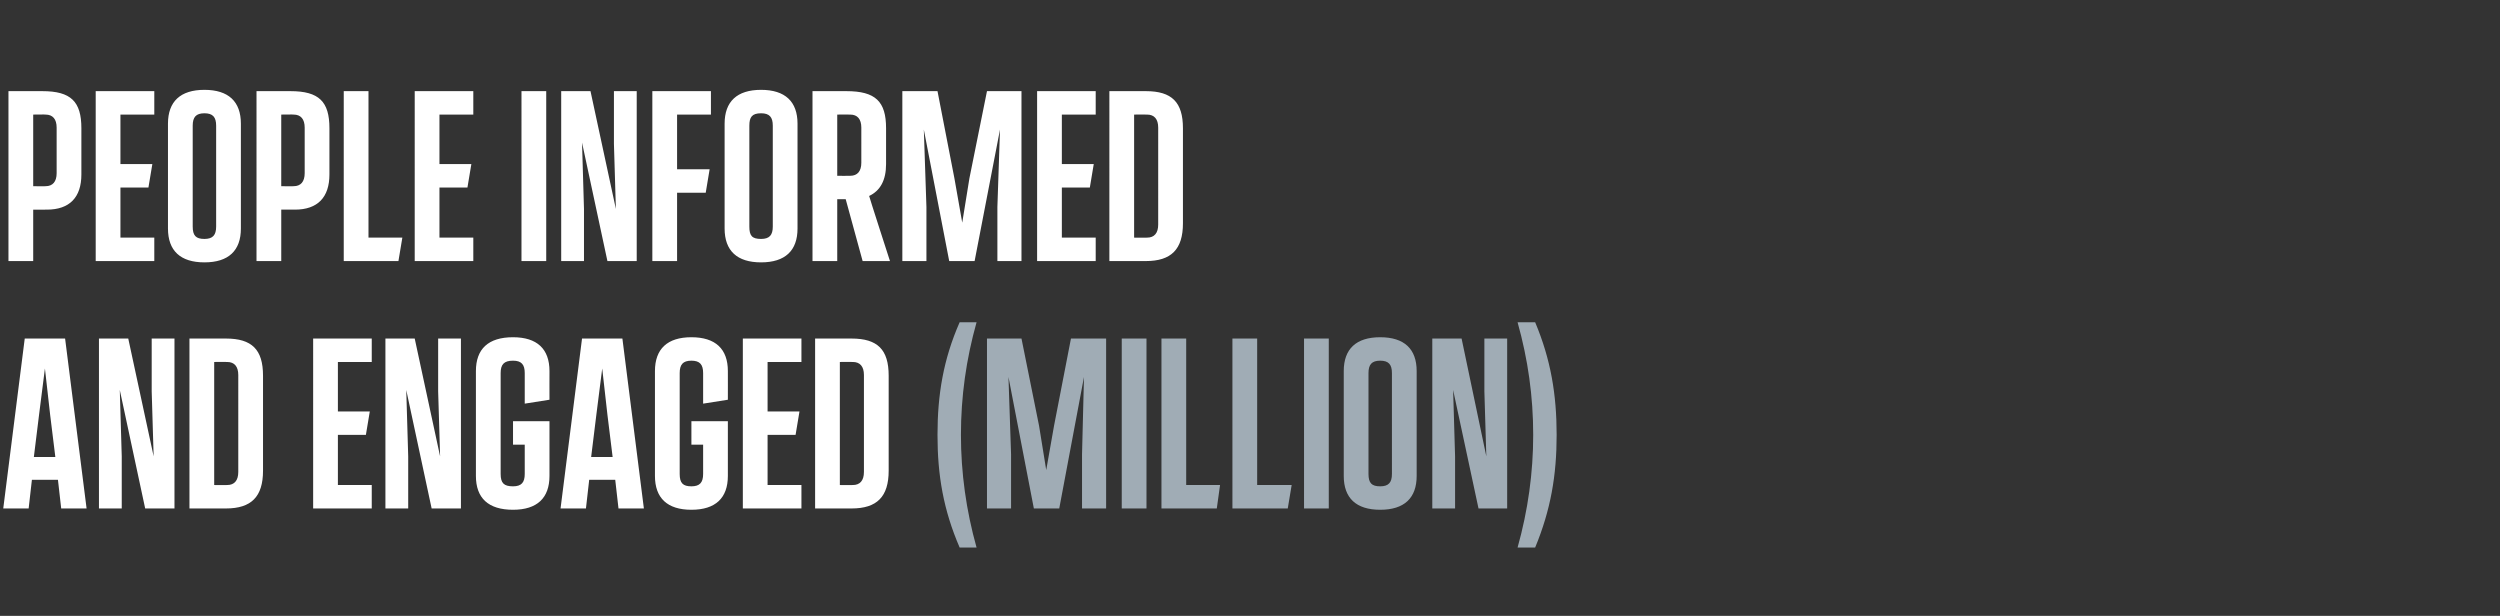 <?xml version="1.0" standalone="no"?><!DOCTYPE svg PUBLIC "-//W3C//DTD SVG 1.1//EN" "http://www.w3.org/Graphics/SVG/1.1/DTD/svg11.dtd"><svg xmlns="http://www.w3.org/2000/svg" version="1.1" width="384px" height="94.6px" viewBox="0 -14 384 94.6" style="top:-14px"><rect x="0" y="-14" width="384" height="94.6" fill="#333333" stroke="none"/><desc>1 heading</desc><defs/><g id="Polygon184906"><path d="m147.4 70.1c-2.5-5.8-3.4-11.1-3.4-17.3c0-6.2.9-11.6 3.4-17.3h2.6c-1.6 5.7-2.4 11.4-2.4 17.3c0 5.8.8 11.6 2.4 17.3h-2.6zM164.5 38h5.4v26.1h-3.7v-8.3l.3-11.9l-3.8 20.2h-3.9l-3.9-20.2l.4 11.9v8.3h-3.7V38h5.3l2.7 13.4l1.1 6.8l1.2-6.8l2.6-13.4zm7.8 26.1V38h3.8v26.1h-3.8zm6.1 0V38h3.8v22.5h5.2l-.5 3.6h-8.5zm10.9 0V38h3.8v22.5h5.3l-.6 3.6h-8.5zm11 0V38h3.8v26.1h-3.8zm6.1-5V43c0-3.4 1.9-5.2 5.6-5.2c3.7 0 5.6 1.8 5.6 5.2v16.1c0 3.4-1.9 5.2-5.6 5.2c-3.7 0-5.6-1.8-5.6-5.2zm7.4-.3V43.3c0-1.3-.5-1.9-1.8-1.9c-1.3 0-1.8.6-1.8 1.9v15.5c0 1.4.5 1.9 1.8 1.9c1.3 0 1.8-.6 1.8-1.9zM228 38h3.5v26.1h-4.4l-3.9-18.2l.3 10.2v8H220V38h4.5l3.8 18.1l-.3-10V38zm5.1 32.1c1.6-5.7 2.4-11.5 2.4-17.3c0-5.9-.8-11.6-2.4-17.3h2.7c2.4 5.7 3.3 11.1 3.3 17.3c0 6.2-.9 11.5-3.3 17.3h-2.7z" stroke="none" fill="#a0acb5"/></g><g id="Polygon184905"><path d="m9.4 64.1l-.5-4.4h-4l-.5 4.4H.5L3.8 38h6.2l3.3 26.1H9.4zM6.9 42.6L6 49.7l-.8 6.5h3.3l-.8-6.5l-.8-7.1zM23.3 38h3.5v26.1h-4.5l-3.9-18.2l.3 10.2v8h-3.5V38h4.5l3.9 18.1l-.3-10V38zm5.8 26.1V38h5.6c4 0 5.7 1.7 5.7 5.7v14.6c0 4-1.8 5.8-5.7 5.8h-5.6zm3.8-3.6s1.97.03 2 0c1.1 0 1.7-.7 1.7-2V43.6c0-1.3-.6-2-1.7-2c-.03-.03-2 0-2 0v18.9zm15.2 3.6V38h9v3.6h-5.2v7.6h4.9l-.6 3.6h-4.3v7.7h5.2v3.6h-9zM67.3 38h3.5v26.1h-4.5l-3.9-18.2l.3 10.2v8h-3.5V38h4.5l3.9 18.1l-.3-10V38zm5.8 21.1V43c0-3.4 1.9-5.2 5.7-5.2c3.7 0 5.6 1.8 5.6 5.2c-.01-.02 0 4.4 0 4.4l-3.8.6v-4.7c0-1.3-.5-1.9-1.8-1.9c-1.4 0-1.9.6-1.9 1.9v15.5c0 1.4.5 1.9 1.9 1.9c1.3 0 1.8-.6 1.8-1.9v-4.5h-1.8v-3.6h5.6v8.4c0 3.4-1.9 5.2-5.6 5.2c-3.8 0-5.7-1.8-5.7-5.2zm21.9 5l-.5-4.4h-4l-.5 4.4h-3.9L89.4 38h6.2l3.3 26.1H95zm-2.5-21.5l-.9 7.1l-.8 6.5h3.3l-.8-6.5l-.8-7.1zm8.1 16.5V43c0-3.4 1.9-5.2 5.6-5.2c3.7 0 5.6 1.8 5.6 5.2c.01-.02 0 4.4 0 4.4l-3.8.6v-4.7c0-1.3-.5-1.9-1.8-1.9c-1.3 0-1.8.6-1.8 1.9v15.5c0 1.4.5 1.9 1.8 1.9c1.3 0 1.8-.6 1.8-1.9v-4.5h-1.8v-3.6h5.6v8.4c0 3.4-1.9 5.2-5.6 5.2c-3.7 0-5.6-1.8-5.6-5.2zm13.5 5V38h9v3.6h-5.2v7.6h4.9l-.6 3.6h-4.3v7.7h5.2v3.6h-9zm11.1 0V38h5.6c4 0 5.7 1.7 5.7 5.7v14.6c0 4-1.8 5.8-5.7 5.8h-5.6zm3.8-3.6s1.97.03 2 0c1.1 0 1.7-.7 1.7-2V43.6c0-1.3-.6-2-1.7-2c-.03-.03-2 0-2 0v18.9z" stroke="none" fill="#fff"/></g><g id="Polygon184904"><path d="m1.3 26.1V0h5.2c4.4 0 6 1.6 6 5.7v7.1c0 3.5-1.8 5.4-5.3 5.4H5.1v7.9H1.3zm3.8-11.5s1.93.03 1.9 0c1.1 0 1.7-.7 1.7-2v-7c0-1.3-.6-2-1.7-2c.03-.03-1.9 0-1.9 0v11zm9.6 11.5V0h9v3.6h-5.2v7.6h4.9l-.6 3.6h-4.3v7.7h5.2v3.6h-9zm11.1-5V5c0-3.4 1.9-5.2 5.6-5.2C35.1-.2 37 1.6 37 5v16.1c0 3.4-1.9 5.2-5.6 5.2c-3.7 0-5.6-1.8-5.6-5.2zm7.4-.3V5.3c0-1.3-.5-1.9-1.8-1.9c-1.3 0-1.8.6-1.8 1.9v15.5c0 1.4.5 1.9 1.8 1.9c1.3 0 1.8-.6 1.8-1.9zm6.2 5.3V0h5.2c4.4 0 6 1.6 6 5.7v7.1c0 3.5-1.8 5.4-5.3 5.4h-2.1v7.9h-3.8zm3.8-11.5s1.92.03 1.9 0c1.1 0 1.7-.7 1.7-2v-7c0-1.3-.6-2-1.7-2c.02-.03-1.9 0-1.9 0v11zm9.6 11.5V0h3.8v22.5h5.2l-.6 3.6h-8.4zm10.9 0V0h9v3.6h-5.2v7.6h4.9l-.6 3.6h-4.3v7.7h5.2v3.6h-9zm16.4 0V0h3.8v26.1h-3.8zM94.3 0h3.5v26.1h-4.5L89.4 7.9l.3 10.2v8h-3.5V0h4.5l3.9 18.1l-.3-10V0zm5.9 26.1V0h9v3.6H104v8.4h5l-.6 3.6H104v10.5h-3.8zm11.1-5V5c0-3.4 1.9-5.2 5.6-5.2c3.7 0 5.6 1.8 5.6 5.2v16.1c0 3.4-1.9 5.2-5.6 5.2c-3.7 0-5.6-1.8-5.6-5.2zm7.4-.3V5.3c0-1.3-.5-1.9-1.8-1.9c-1.4 0-1.8.6-1.8 1.9v15.5c0 1.4.4 1.9 1.8 1.9c1.3 0 1.8-.6 1.8-1.9zm18 5.3h-4.2l-2.6-9.5h-1.3v9.5h-3.8V0h5.2c4.5 0 6.1 1.6 6.1 5.7v5.5c0 2.5-.9 4.1-2.6 4.9c-.03.01 3.2 10 3.2 10zm-8.1-22.5v9.4s1.98.03 2 0c1.1 0 1.7-.7 1.7-2V5.6c0-1.3-.6-2-1.7-2c-.02-.03-2 0-2 0zm23-3.6h5.3v26.1h-3.7v-8.3l.4-11.9l-3.9 20.2h-3.9l-3.9-20.2l.4 11.9v8.3h-3.7V0h5.4l2.6 13.4l1.2 6.8l1.1-6.8L151.6 0zm7.7 26.1V0h9v3.6h-5.2v7.6h4.9l-.6 3.6h-4.3v7.7h5.2v3.6h-9zm11.1 0V0h5.6c4 0 5.7 1.7 5.7 5.7v14.6c0 4-1.8 5.8-5.7 5.8h-5.6zm3.8-3.6s1.96.03 2 0c1.1 0 1.7-.7 1.7-2V5.6c0-1.3-.6-2-1.7-2c-.04-.03-2 0-2 0v18.9z" stroke="none" fill="#fff"/></g></svg>